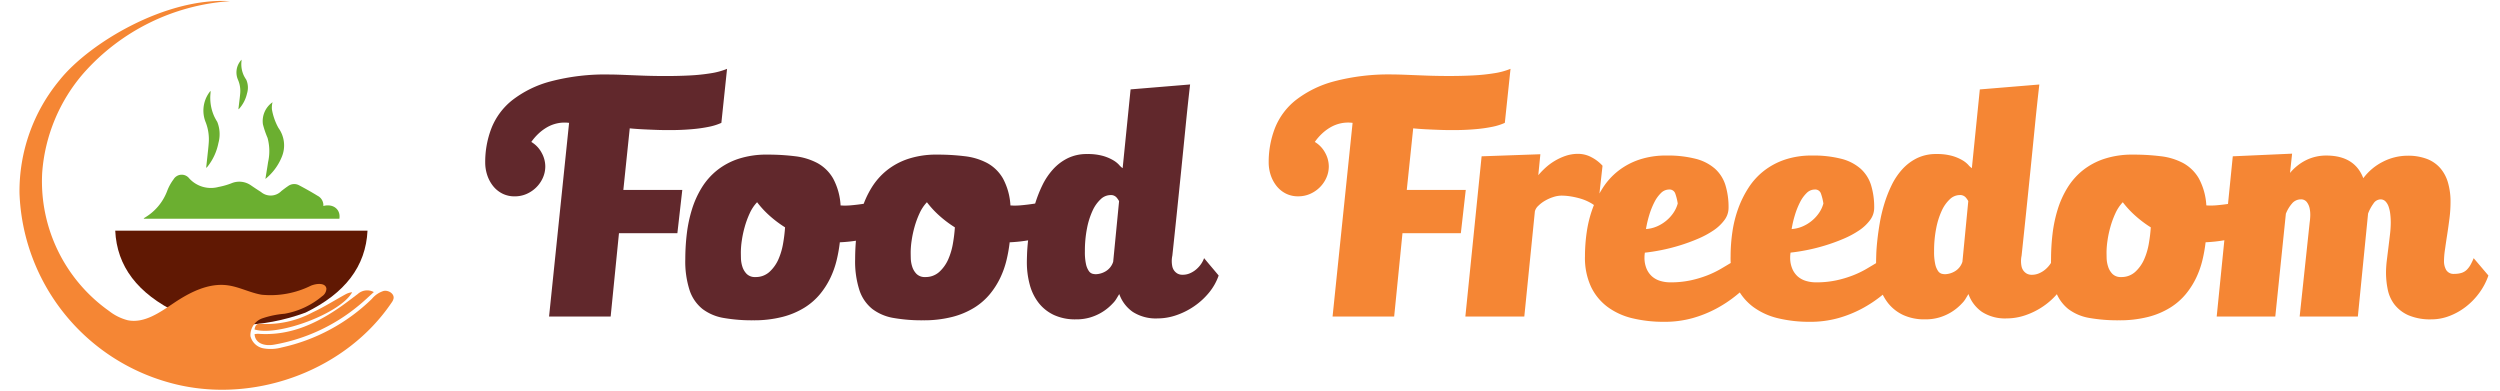 <svg xmlns="http://www.w3.org/2000/svg" width="320" height="50" viewBox="0 0 320 50">
  <g id="logo" transform="translate(-169.491 -133.551)">
    <rect id="Rectangle_2918" data-name="Rectangle 2918" width="320" height="50" transform="translate(169.491 133.551)" fill="none"/>
    <g id="logo-2" data-name="logo" transform="translate(174.979 -237.5)">
      <g id="logo-icon" transform="translate(-129.557 77.084)">
        <circle id="Ellipse_665" data-name="Ellipse 665" cx="24.949" cy="24.949" r="24.949" transform="translate(125.557 294.018)" fill="none"/>
        <g id="Group_7573" data-name="Group 7573" transform="translate(126.555 294.085)">
          <g id="E8MhhA.tif" transform="translate(12.264 7.523)">
            <g id="Group_7572" data-name="Group 7572">
              <path id="Path_16764" data-name="Path 16764" d="M152.241,243.991h32.292c-.219,4.563-2.879,8.033-7.945,10.494-5.487,2.02-11.539,2.18-16.345.043C155.1,252.04,152.452,248.562,152.241,243.991Z" transform="translate(-152.241 -222.11)" fill="#601803"/>
              <path id="Path_16765" data-name="Path 16765" d="M180.947,236.766c1.265-.333,2.24.443,2.052,1.629H157.946a.747.747,0,0,1,.1-.111,6.713,6.713,0,0,0,2.932-3.5,6.087,6.087,0,0,1,.8-1.436,1.215,1.215,0,0,1,1.992-.124,3.749,3.749,0,0,0,3.759,1.106,9.15,9.15,0,0,0,1.626-.46,2.606,2.606,0,0,1,2.529.258q.634.436,1.284.849a1.913,1.913,0,0,0,2.606-.125c.284-.22.568-.442.868-.639a1.313,1.313,0,0,1,1.392-.1c.8.424,1.6.87,2.374,1.347A1.358,1.358,0,0,1,180.947,236.766Z" transform="translate(-154.308 -218.041)" fill="#6baf30"/>
              <path id="Path_16766" data-name="Path 16766" d="M170.287,222.79c.062-.563.119-1.066.172-1.568.055-.523.12-1.045.156-1.569a6,6,0,0,0-.372-2.67,3.96,3.96,0,0,1,.32-3.66c.067-.112.149-.214.28-.4a1.742,1.742,0,0,1,.01.267,5.769,5.769,0,0,0,.461,2.988,7.244,7.244,0,0,0,.4.73,4.25,4.25,0,0,1,.144,2.705,7.056,7.056,0,0,1-1.42,3.05A1.12,1.12,0,0,1,170.287,222.79Z" transform="translate(-158.652 -208.942)" fill="#6baf30"/>
              <path id="Path_16771" data-name="Path 16771" d="M170.184,219.274c.044-.362.084-.686.121-1.009s.085-.672.11-1.01a3.553,3.553,0,0,0-.263-1.719,2.357,2.357,0,0,1,.226-2.356c.048-.072.105-.138.2-.257a1.026,1.026,0,0,1,.007.172,3.422,3.422,0,0,0,.326,1.923,4.552,4.552,0,0,0,.282.47,2.51,2.51,0,0,1,.1,1.741,4.376,4.376,0,0,1-1,1.963A.777.777,0,0,1,170.184,219.274Z" transform="translate(-154.421 -212.923)" fill="#6baf30"/>
              <path id="Path_16767" data-name="Path 16767" d="M183.094,213.22a2.66,2.66,0,0,0-.077.931,7.586,7.586,0,0,0,.829,2.354,3.813,3.813,0,0,1,.417,3.746,6.97,6.97,0,0,1-2.083,2.784c.127-.794.242-1.472.343-2.151a6.42,6.42,0,0,0-.068-3.1,11.745,11.745,0,0,1-.591-1.734A2.93,2.93,0,0,1,183.094,213.22Z" transform="translate(-162.958 -207.774)" fill="#6baf30"/>
            </g>
          </g>
          <path id="Path_16768" data-name="Path 16768" d="M159.952,197.914a27.494,27.494,0,0,0-18.729,9.218,21.837,21.837,0,0,0-5.3,12.782,20.328,20.328,0,0,0,8.566,17.66,6.463,6.463,0,0,0,2.378,1.18c2.118.433,4.11-.992,5.905-2.2,2.038-1.367,4.4-2.581,6.833-2.277,1.517.19,2.909.958,4.416,1.214a11.634,11.634,0,0,0,6.3-1.158c.726-.3,1.888-.4,1.985.383a1.217,1.217,0,0,1-.566.98,10.2,10.2,0,0,1-4.8,2.23,11.9,11.9,0,0,0-2.859.594,2.29,2.29,0,0,0-1.5,2.268,2.109,2.109,0,0,0,1.636,1.56,5.291,5.291,0,0,0,2.37-.109,23.866,23.866,0,0,0,11.543-6.222A3.192,3.192,0,0,1,179.648,235c.61-.114,1.36.36,1.254.973a1.4,1.4,0,0,1-.255.529c-5.721,8.458-16.827,12.7-26.811,10.634q-.847-.174-1.679-.409a26.131,26.131,0,0,1-19.137-24.268,22.281,22.281,0,0,1,5.129-14.433C141.925,203.287,151.737,197.407,159.952,197.914Z" transform="translate(-133.011 -197.883)" fill="#f58634"/>
          <path id="Path_16769" data-name="Path 16769" d="M180.21,261.586a2.712,2.712,0,0,1,.452-.048c3.775.281,7.038-1.094,10.086-3.136.922-.617,1.8-1.3,2.686-1.969a1.791,1.791,0,0,1,2.041-.234c-.71.634-1.312,1.219-1.962,1.743a23.247,23.247,0,0,1-10.817,4.99C181.426,263.148,180.28,262.744,180.21,261.586Z" transform="translate(-150.11 -218.932)" fill="#f58634"/>
          <path id="Path_16770" data-name="Path 16770" d="M180.2,261.121c.066-.437.236-.775.752-.72a12.565,12.565,0,0,0,6.691-1.477c1.451-.677,2.813-1.543,4.221-2.314a2.321,2.321,0,0,1,.832-.259C191.244,259.038,183.219,262.048,180.2,261.121Z" transform="translate(-150.105 -219.065)" fill="#f58634"/>
        </g>
      </g>
      <path id="Path_16773" data-name="Path 16773" d="M30.847-17.665a7.389,7.389,0,0,1-1.62.508,18.145,18.145,0,0,1-2.019.29q-1.076.1-2.225.121t-2.225-.012q-1.076-.036-2.019-.085t-1.62-.121L18.3-9.079h7.545l-.629,5.538H17.74L16.676,7.124H8.792l2.563-24.788a4.479,4.479,0,0,0-1.511.06,4.568,4.568,0,0,0-1.318.508,5.9,5.9,0,0,0-1.112.834,6.788,6.788,0,0,0-.895,1.04,3.552,3.552,0,0,1,1.318,1.378A3.628,3.628,0,0,1,8.309-12.1a3.567,3.567,0,0,1-.314,1.475,3.994,3.994,0,0,1-.858,1.233,4.071,4.071,0,0,1-1.245.834,3.747,3.747,0,0,1-1.5.3A3.423,3.423,0,0,1,2.8-8.62,3.576,3.576,0,0,1,1.61-9.6,4.513,4.513,0,0,1,.873-10.99a5.164,5.164,0,0,1-.254-1.62,11.988,11.988,0,0,1,.8-4.377,8.631,8.631,0,0,1,2.66-3.579,13.692,13.692,0,0,1,4.909-2.406,27.414,27.414,0,0,1,7.521-.883q.677,0,1.838.048t2.551.1q1.391.048,2.914.048t2.962-.073a24.34,24.34,0,0,0,2.7-.278,9.141,9.141,0,0,0,2.1-.568ZM36.723-13.6a28.438,28.438,0,0,1,3.543.206,8.127,8.127,0,0,1,2.866.871,5.2,5.2,0,0,1,2.007,1.959,8.178,8.178,0,0,1,.967,3.47,8.5,8.5,0,0,0,1.415-.024q.81-.073,1.657-.206t1.608-.3a11.3,11.3,0,0,0,1.245-.339l-.725,4.522a14.25,14.25,0,0,1-2.708.774,18.968,18.968,0,0,1-2.588.29,18.825,18.825,0,0,1-.4,2.261,11.539,11.539,0,0,1-.8,2.273,10.167,10.167,0,0,1-1.33,2.092,8.228,8.228,0,0,1-2,1.741A10.118,10.118,0,0,1,38.67,7.172a14.651,14.651,0,0,1-3.76.435,20.779,20.779,0,0,1-3.772-.3,6.182,6.182,0,0,1-2.708-1.149,5.145,5.145,0,0,1-1.644-2.382,11.978,11.978,0,0,1-.556-4,27.311,27.311,0,0,1,.193-3.241,17.56,17.56,0,0,1,.653-3.108A12.111,12.111,0,0,1,28.32-9.345a8.716,8.716,0,0,1,1.947-2.225,8.856,8.856,0,0,1,2.757-1.487A11.462,11.462,0,0,1,36.723-13.6ZM39-4.291a14.543,14.543,0,0,1-2.019-1.524,12.086,12.086,0,0,1-1.56-1.693,5.16,5.16,0,0,0-.943,1.415,11.5,11.5,0,0,0-.641,1.741,13.574,13.574,0,0,0-.375,1.765,10.747,10.747,0,0,0-.121,1.463q0,.266.012.786A3.878,3.878,0,0,0,33.531.727a2.328,2.328,0,0,0,.556.943,1.479,1.479,0,0,0,1.112.4A2.582,2.582,0,0,0,37.014,1.4,4.781,4.781,0,0,0,38.162-.228a8.632,8.632,0,0,0,.6-2.08A19.041,19.041,0,0,0,39-4.291ZM58.464-13.6a28.438,28.438,0,0,1,3.543.206,8.127,8.127,0,0,1,2.866.871,5.2,5.2,0,0,1,2.007,1.959,8.178,8.178,0,0,1,.967,3.47,8.5,8.5,0,0,0,1.415-.024q.81-.073,1.657-.206t1.608-.3a11.3,11.3,0,0,0,1.245-.339l-.725,4.522a14.25,14.25,0,0,1-2.708.774,18.968,18.968,0,0,1-2.588.29,18.824,18.824,0,0,1-.4,2.261,11.539,11.539,0,0,1-.8,2.273,10.167,10.167,0,0,1-1.33,2.092,8.228,8.228,0,0,1-2,1.741A10.118,10.118,0,0,1,60.41,7.172a14.651,14.651,0,0,1-3.76.435,20.779,20.779,0,0,1-3.772-.3,6.182,6.182,0,0,1-2.708-1.149,5.145,5.145,0,0,1-1.644-2.382,11.978,11.978,0,0,1-.556-4,27.311,27.311,0,0,1,.193-3.241,17.56,17.56,0,0,1,.653-3.108A12.111,12.111,0,0,1,50.06-9.345a8.716,8.716,0,0,1,1.947-2.225,8.856,8.856,0,0,1,2.757-1.487A11.462,11.462,0,0,1,58.464-13.6Zm2.273,9.311a14.544,14.544,0,0,1-2.019-1.524,12.087,12.087,0,0,1-1.56-1.693,5.161,5.161,0,0,0-.943,1.415,11.5,11.5,0,0,0-.641,1.741A13.574,13.574,0,0,0,55.2-2.586a10.747,10.747,0,0,0-.121,1.463q0,.266.012.786A3.877,3.877,0,0,0,55.271.727a2.328,2.328,0,0,0,.556.943,1.479,1.479,0,0,0,1.112.4A2.582,2.582,0,0,0,58.754,1.4,4.781,4.781,0,0,0,59.9-.228a8.632,8.632,0,0,0,.6-2.08A19.043,19.043,0,0,0,60.737-4.291Zm31.9,3.942q.459.556.931,1.112T94.5,1.876a7.112,7.112,0,0,1-1.233,2.189,9.069,9.069,0,0,1-1.9,1.741,9.351,9.351,0,0,1-2.285,1.149,7.4,7.4,0,0,1-2.394.411,5.46,5.46,0,0,1-3.18-.834,4.662,4.662,0,0,1-1.729-2.285q-.193.314-.375.617a2.951,2.951,0,0,1-.447.568,6.813,6.813,0,0,1-.58.556,6.269,6.269,0,0,1-.967.677,6.509,6.509,0,0,1-1.366.58,6.223,6.223,0,0,1-1.826.242A6.466,6.466,0,0,1,73.42,6.93a5.377,5.377,0,0,1-1.947-1.536,6.521,6.521,0,0,1-1.149-2.334A10.936,10.936,0,0,1,69.95.135q0-.266.024-.992t.133-1.753q.109-1.028.314-2.237A19.826,19.826,0,0,1,71-7.29a16.4,16.4,0,0,1,.931-2.382A8.62,8.62,0,0,1,73.3-11.715a6.275,6.275,0,0,1,1.886-1.427,5.523,5.523,0,0,1,2.479-.532,7.143,7.143,0,0,1,2.031.242,5.671,5.671,0,0,1,1.294.544,3.3,3.3,0,0,1,.762.6,2.281,2.281,0,0,0,.459.423l1.016-10.085,7.618-.629q-.29,2.491-.568,5.3t-.568,5.671q-.29,2.866-.58,5.659T88.571-.663a3.339,3.339,0,0,0-.073.7,3.323,3.323,0,0,0,.06.629,1.427,1.427,0,0,0,.23.556,1.381,1.381,0,0,0,.435.4,1.315,1.315,0,0,0,.677.157,2.322,2.322,0,0,0,.931-.193,3.119,3.119,0,0,0,.81-.508,3.537,3.537,0,0,0,.617-.689A3.035,3.035,0,0,0,92.634-.349Zm-10.882-7.3a2.705,2.705,0,0,0-.339-.484.952.952,0,0,0-.774-.29,1.846,1.846,0,0,0-1.245.532,4.6,4.6,0,0,0-1.04,1.475,9.819,9.819,0,0,0-.713,2.273,14.948,14.948,0,0,0-.266,2.926A7.189,7.189,0,0,0,77.519.413a2.482,2.482,0,0,0,.363.883.863.863,0,0,0,.459.351,1.813,1.813,0,0,0,.435.06,2.62,2.62,0,0,0,1.245-.363A2.168,2.168,0,0,0,81,.11Z" transform="translate(56 404.442)" fill="#61282c"/>
      <path id="Path_16772" data-name="Path 16772" d="M-89.4-17.665a7.389,7.389,0,0,1-1.62.508,18.145,18.145,0,0,1-2.019.29q-1.076.1-2.225.121t-2.225-.012q-1.076-.036-2.019-.085t-1.62-.121l-.822,7.884H-94.4l-.629,5.538H-102.5l-1.064,10.665h-7.884l2.563-24.788a4.479,4.479,0,0,0-1.511.06,4.568,4.568,0,0,0-1.318.508,5.9,5.9,0,0,0-1.112.834,6.788,6.788,0,0,0-.895,1.04,3.552,3.552,0,0,1,1.318,1.378,3.628,3.628,0,0,1,.472,1.741,3.567,3.567,0,0,1-.314,1.475,3.994,3.994,0,0,1-.858,1.233,4.071,4.071,0,0,1-1.245.834,3.747,3.747,0,0,1-1.5.3,3.423,3.423,0,0,1-1.6-.363,3.576,3.576,0,0,1-1.185-.979,4.513,4.513,0,0,1-.738-1.391,5.164,5.164,0,0,1-.254-1.62,11.988,11.988,0,0,1,.8-4.377,8.631,8.631,0,0,1,2.66-3.579,13.692,13.692,0,0,1,4.909-2.406,27.414,27.414,0,0,1,7.521-.883q.677,0,1.838.048t2.551.1q1.391.048,2.914.048t2.962-.073a24.34,24.34,0,0,0,2.7-.278,9.141,9.141,0,0,0,2.1-.568ZM-77.5-6.734a4.351,4.351,0,0,0-.943-.7,5.965,5.965,0,0,0-1.185-.508,9.871,9.871,0,0,0-1.282-.3,7.517,7.517,0,0,0-1.233-.109,3.477,3.477,0,0,0-1.052.181,5.271,5.271,0,0,0-1.064.472,4.221,4.221,0,0,0-.858.653,1.471,1.471,0,0,0-.435.7l-1.354,13.47h-7.545l2.08-20.508,7.521-.266-.266,2.684a10.143,10.143,0,0,1,.883-.919,7.314,7.314,0,0,1,1.173-.883,7.351,7.351,0,0,1,1.415-.665,4.917,4.917,0,0,1,1.632-.266,3.613,3.613,0,0,1,1.729.447,4.963,4.963,0,0,1,1.391,1.076Zm19.9,9.287q-1.016.919-2.176,1.862a16.3,16.3,0,0,1-2.551,1.693,15.125,15.125,0,0,1-3.047,1.221,13.261,13.261,0,0,1-3.639.472,17.111,17.111,0,0,1-4.026-.447,8.779,8.779,0,0,1-3.2-1.451,6.971,6.971,0,0,1-2.128-2.588,8.79,8.79,0,0,1-.774-3.882,21.714,21.714,0,0,1,.23-3.144,15.122,15.122,0,0,1,.75-3,13.121,13.121,0,0,1,1.33-2.672,8.8,8.8,0,0,1,1.971-2.152,9.085,9.085,0,0,1,2.684-1.427,10.677,10.677,0,0,1,3.458-.52,14.319,14.319,0,0,1,3.772.423,5.952,5.952,0,0,1,2.455,1.27,4.711,4.711,0,0,1,1.33,2.1,9.6,9.6,0,0,1,.4,2.9A2.6,2.6,0,0,1-61.3-5.21a5.666,5.666,0,0,1-1.4,1.318,11.711,11.711,0,0,1-2.007,1.076,23.471,23.471,0,0,1-2.322.846,23.8,23.8,0,0,1-2.346.593q-1.161.23-2.1.326-.024.169-.036.314t-.012.29a3.588,3.588,0,0,0,.266,1.451A2.751,2.751,0,0,0-70.546,2a2.828,2.828,0,0,0,1.052.568,4.437,4.437,0,0,0,1.282.181,12.137,12.137,0,0,0,2.588-.254,13.968,13.968,0,0,0,2.116-.629,12.476,12.476,0,0,0,1.741-.834q.786-.459,1.463-.871ZM-71.332-4.073A4.205,4.205,0,0,0-69.954-4.4a4.895,4.895,0,0,0,1.2-.726,4.829,4.829,0,0,0,.931-1.016,3.936,3.936,0,0,0,.556-1.2,6.783,6.783,0,0,0-.314-1.27.769.769,0,0,0-.8-.52,1.468,1.468,0,0,0-1.028.447,4.353,4.353,0,0,0-.846,1.173,9.839,9.839,0,0,0-.653,1.632A13.532,13.532,0,0,0-71.332-4.073Zm32.381,6.626q-1.016.919-2.176,1.862A16.3,16.3,0,0,1-43.68,6.108a15.125,15.125,0,0,1-3.047,1.221,13.261,13.261,0,0,1-3.639.472,17.111,17.111,0,0,1-4.026-.447A8.779,8.779,0,0,1-57.6,5.9a6.971,6.971,0,0,1-2.128-2.588A8.79,8.79,0,0,1-60.5-.567a21.712,21.712,0,0,1,.23-3.144,15.122,15.122,0,0,1,.75-3,13.121,13.121,0,0,1,1.33-2.672,8.8,8.8,0,0,1,1.971-2.152,9.085,9.085,0,0,1,2.684-1.427,10.677,10.677,0,0,1,3.458-.52,14.319,14.319,0,0,1,3.772.423,5.952,5.952,0,0,1,2.455,1.27,4.711,4.711,0,0,1,1.33,2.1,9.6,9.6,0,0,1,.4,2.9,2.6,2.6,0,0,1-.532,1.572,5.666,5.666,0,0,1-1.4,1.318,11.712,11.712,0,0,1-2.007,1.076,23.47,23.47,0,0,1-2.322.846,23.8,23.8,0,0,1-2.346.593q-1.161.23-2.1.326-.024.169-.036.314t-.012.29a3.588,3.588,0,0,0,.266,1.451A2.751,2.751,0,0,0-51.9,2a2.828,2.828,0,0,0,1.052.568,4.437,4.437,0,0,0,1.282.181,12.137,12.137,0,0,0,2.588-.254,13.968,13.968,0,0,0,2.116-.629,12.476,12.476,0,0,0,1.741-.834Q-42.337.57-41.66.159ZM-52.688-4.073A4.205,4.205,0,0,0-51.309-4.4a4.895,4.895,0,0,0,1.2-.726,4.829,4.829,0,0,0,.931-1.016,3.936,3.936,0,0,0,.556-1.2,6.782,6.782,0,0,0-.314-1.27.769.769,0,0,0-.8-.52,1.468,1.468,0,0,0-1.028.447,4.353,4.353,0,0,0-.846,1.173,9.839,9.839,0,0,0-.653,1.632A13.531,13.531,0,0,0-52.688-4.073ZM-19.195-.349q.459.556.931,1.112t.931,1.112a7.112,7.112,0,0,1-1.233,2.189,9.069,9.069,0,0,1-1.9,1.741,9.351,9.351,0,0,1-2.285,1.149,7.4,7.4,0,0,1-2.394.411,5.46,5.46,0,0,1-3.18-.834,4.662,4.662,0,0,1-1.729-2.285q-.193.314-.375.617a2.951,2.951,0,0,1-.447.568,6.812,6.812,0,0,1-.58.556,6.269,6.269,0,0,1-.967.677,6.509,6.509,0,0,1-1.366.58,6.223,6.223,0,0,1-1.826.242,6.466,6.466,0,0,1-2.793-.556,5.377,5.377,0,0,1-1.947-1.536A6.521,6.521,0,0,1-41.5,3.061,10.936,10.936,0,0,1-41.878.135q0-.266.024-.992t.133-1.753q.109-1.028.314-2.237a19.826,19.826,0,0,1,.58-2.443,16.4,16.4,0,0,1,.931-2.382,8.62,8.62,0,0,1,1.366-2.044,6.275,6.275,0,0,1,1.886-1.427,5.523,5.523,0,0,1,2.479-.532,7.143,7.143,0,0,1,2.031.242,5.671,5.671,0,0,1,1.294.544,3.3,3.3,0,0,1,.762.6,2.281,2.281,0,0,0,.459.423L-28.6-21.945l7.618-.629q-.29,2.491-.568,5.3t-.568,5.671q-.29,2.866-.58,5.659t-.556,5.284a3.339,3.339,0,0,0-.073.7,3.323,3.323,0,0,0,.06.629,1.427,1.427,0,0,0,.23.556,1.38,1.38,0,0,0,.435.4,1.315,1.315,0,0,0,.677.157A2.322,2.322,0,0,0-21,1.586a3.119,3.119,0,0,0,.81-.508,3.537,3.537,0,0,0,.617-.689A3.035,3.035,0,0,0-19.195-.349Zm-10.882-7.3a2.705,2.705,0,0,0-.339-.484.952.952,0,0,0-.774-.29,1.846,1.846,0,0,0-1.245.532,4.6,4.6,0,0,0-1.04,1.475,9.819,9.819,0,0,0-.713,2.273,14.948,14.948,0,0,0-.266,2.926A7.189,7.189,0,0,0-34.309.413a2.482,2.482,0,0,0,.363.883.863.863,0,0,0,.459.351,1.813,1.813,0,0,0,.435.06,2.62,2.62,0,0,0,1.245-.363A2.168,2.168,0,0,0-30.826.11ZM-8.99-13.6a28.438,28.438,0,0,1,3.543.206,8.127,8.127,0,0,1,2.866.871A5.2,5.2,0,0,1-.574-10.567,8.178,8.178,0,0,1,.393-7.1a8.5,8.5,0,0,0,1.415-.024q.81-.073,1.657-.206t1.608-.3a11.3,11.3,0,0,0,1.245-.339L5.593-3.445a14.25,14.25,0,0,1-2.708.774A18.968,18.968,0,0,1,.3-2.381,18.824,18.824,0,0,1-.1-.119,11.539,11.539,0,0,1-.9,2.154a10.167,10.167,0,0,1-1.33,2.092,8.228,8.228,0,0,1-2,1.741A10.118,10.118,0,0,1-7.043,7.172a14.651,14.651,0,0,1-3.76.435,20.779,20.779,0,0,1-3.772-.3,6.182,6.182,0,0,1-2.708-1.149,5.145,5.145,0,0,1-1.644-2.382,11.978,11.978,0,0,1-.556-4,27.311,27.311,0,0,1,.193-3.241,17.56,17.56,0,0,1,.653-3.108,12.111,12.111,0,0,1,1.245-2.769,8.716,8.716,0,0,1,1.947-2.225,8.856,8.856,0,0,1,2.757-1.487A11.462,11.462,0,0,1-8.99-13.6Zm2.273,9.311A14.544,14.544,0,0,1-8.736-5.815,12.086,12.086,0,0,1-10.3-7.507a5.161,5.161,0,0,0-.943,1.415,11.5,11.5,0,0,0-.641,1.741,13.574,13.574,0,0,0-.375,1.765,10.747,10.747,0,0,0-.121,1.463q0,.266.012.786A3.878,3.878,0,0,0-12.182.727a2.328,2.328,0,0,0,.556.943,1.479,1.479,0,0,0,1.112.4A2.582,2.582,0,0,0-8.7,1.4,4.781,4.781,0,0,0-7.551-.228a8.632,8.632,0,0,0,.6-2.08A19.042,19.042,0,0,0-6.716-4.291ZM24-4.92a9.209,9.209,0,0,0-.06-1.04,4.523,4.523,0,0,0-.206-.955,1.851,1.851,0,0,0-.4-.689.877.877,0,0,0-.665-.266,1.117,1.117,0,0,0-.883.532,5.336,5.336,0,0,0-.689,1.282L19.788,7.124H12.339L13.621-4.92a7.207,7.207,0,0,0,.073-.8,3.927,3.927,0,0,0-.073-.979,2.007,2.007,0,0,0-.363-.822.912.912,0,0,0-.774-.351,1.454,1.454,0,0,0-1.124.532,4.5,4.5,0,0,0-.786,1.306L9.22,7.124h-7.5L3.779-13.384l7.593-.339-.266,2.467a6.325,6.325,0,0,1,2.1-1.657,5.8,5.8,0,0,1,2.539-.568q3.627,0,4.74,2.9a7.129,7.129,0,0,1,2.551-2.128,6.917,6.917,0,0,1,3.107-.75,6.772,6.772,0,0,1,2.491.411,4.331,4.331,0,0,1,1.7,1.173,4.911,4.911,0,0,1,.991,1.862,8.8,8.8,0,0,1,.326,2.5,16.58,16.58,0,0,1-.133,2.056q-.133,1.064-.29,2.068T30.948-1.5A10.493,10.493,0,0,0,30.815.038a2.259,2.259,0,0,0,.278,1.125,1.1,1.1,0,0,0,1.052.5,2.922,2.922,0,0,0,.943-.133,1.68,1.68,0,0,0,.653-.4A2.914,2.914,0,0,0,34.213.5a6.992,6.992,0,0,0,.4-.846L36.5,1.876a8.42,8.42,0,0,1-1.161,2.213A8.774,8.774,0,0,1,33.62,5.866a8.211,8.211,0,0,1-2.1,1.185,6.378,6.378,0,0,1-2.3.435,7.067,7.067,0,0,1-2.974-.532,4.641,4.641,0,0,1-1.777-1.378,4.677,4.677,0,0,1-.858-1.923,10.774,10.774,0,0,1-.218-2.14,13.283,13.283,0,0,1,.1-1.548q.1-.822.206-1.669T23.9-3.372A13.282,13.282,0,0,0,24-4.92Z" transform="translate(276.529 404.442)" fill="#f58634"/>
    </g>
  </g>
</svg>
